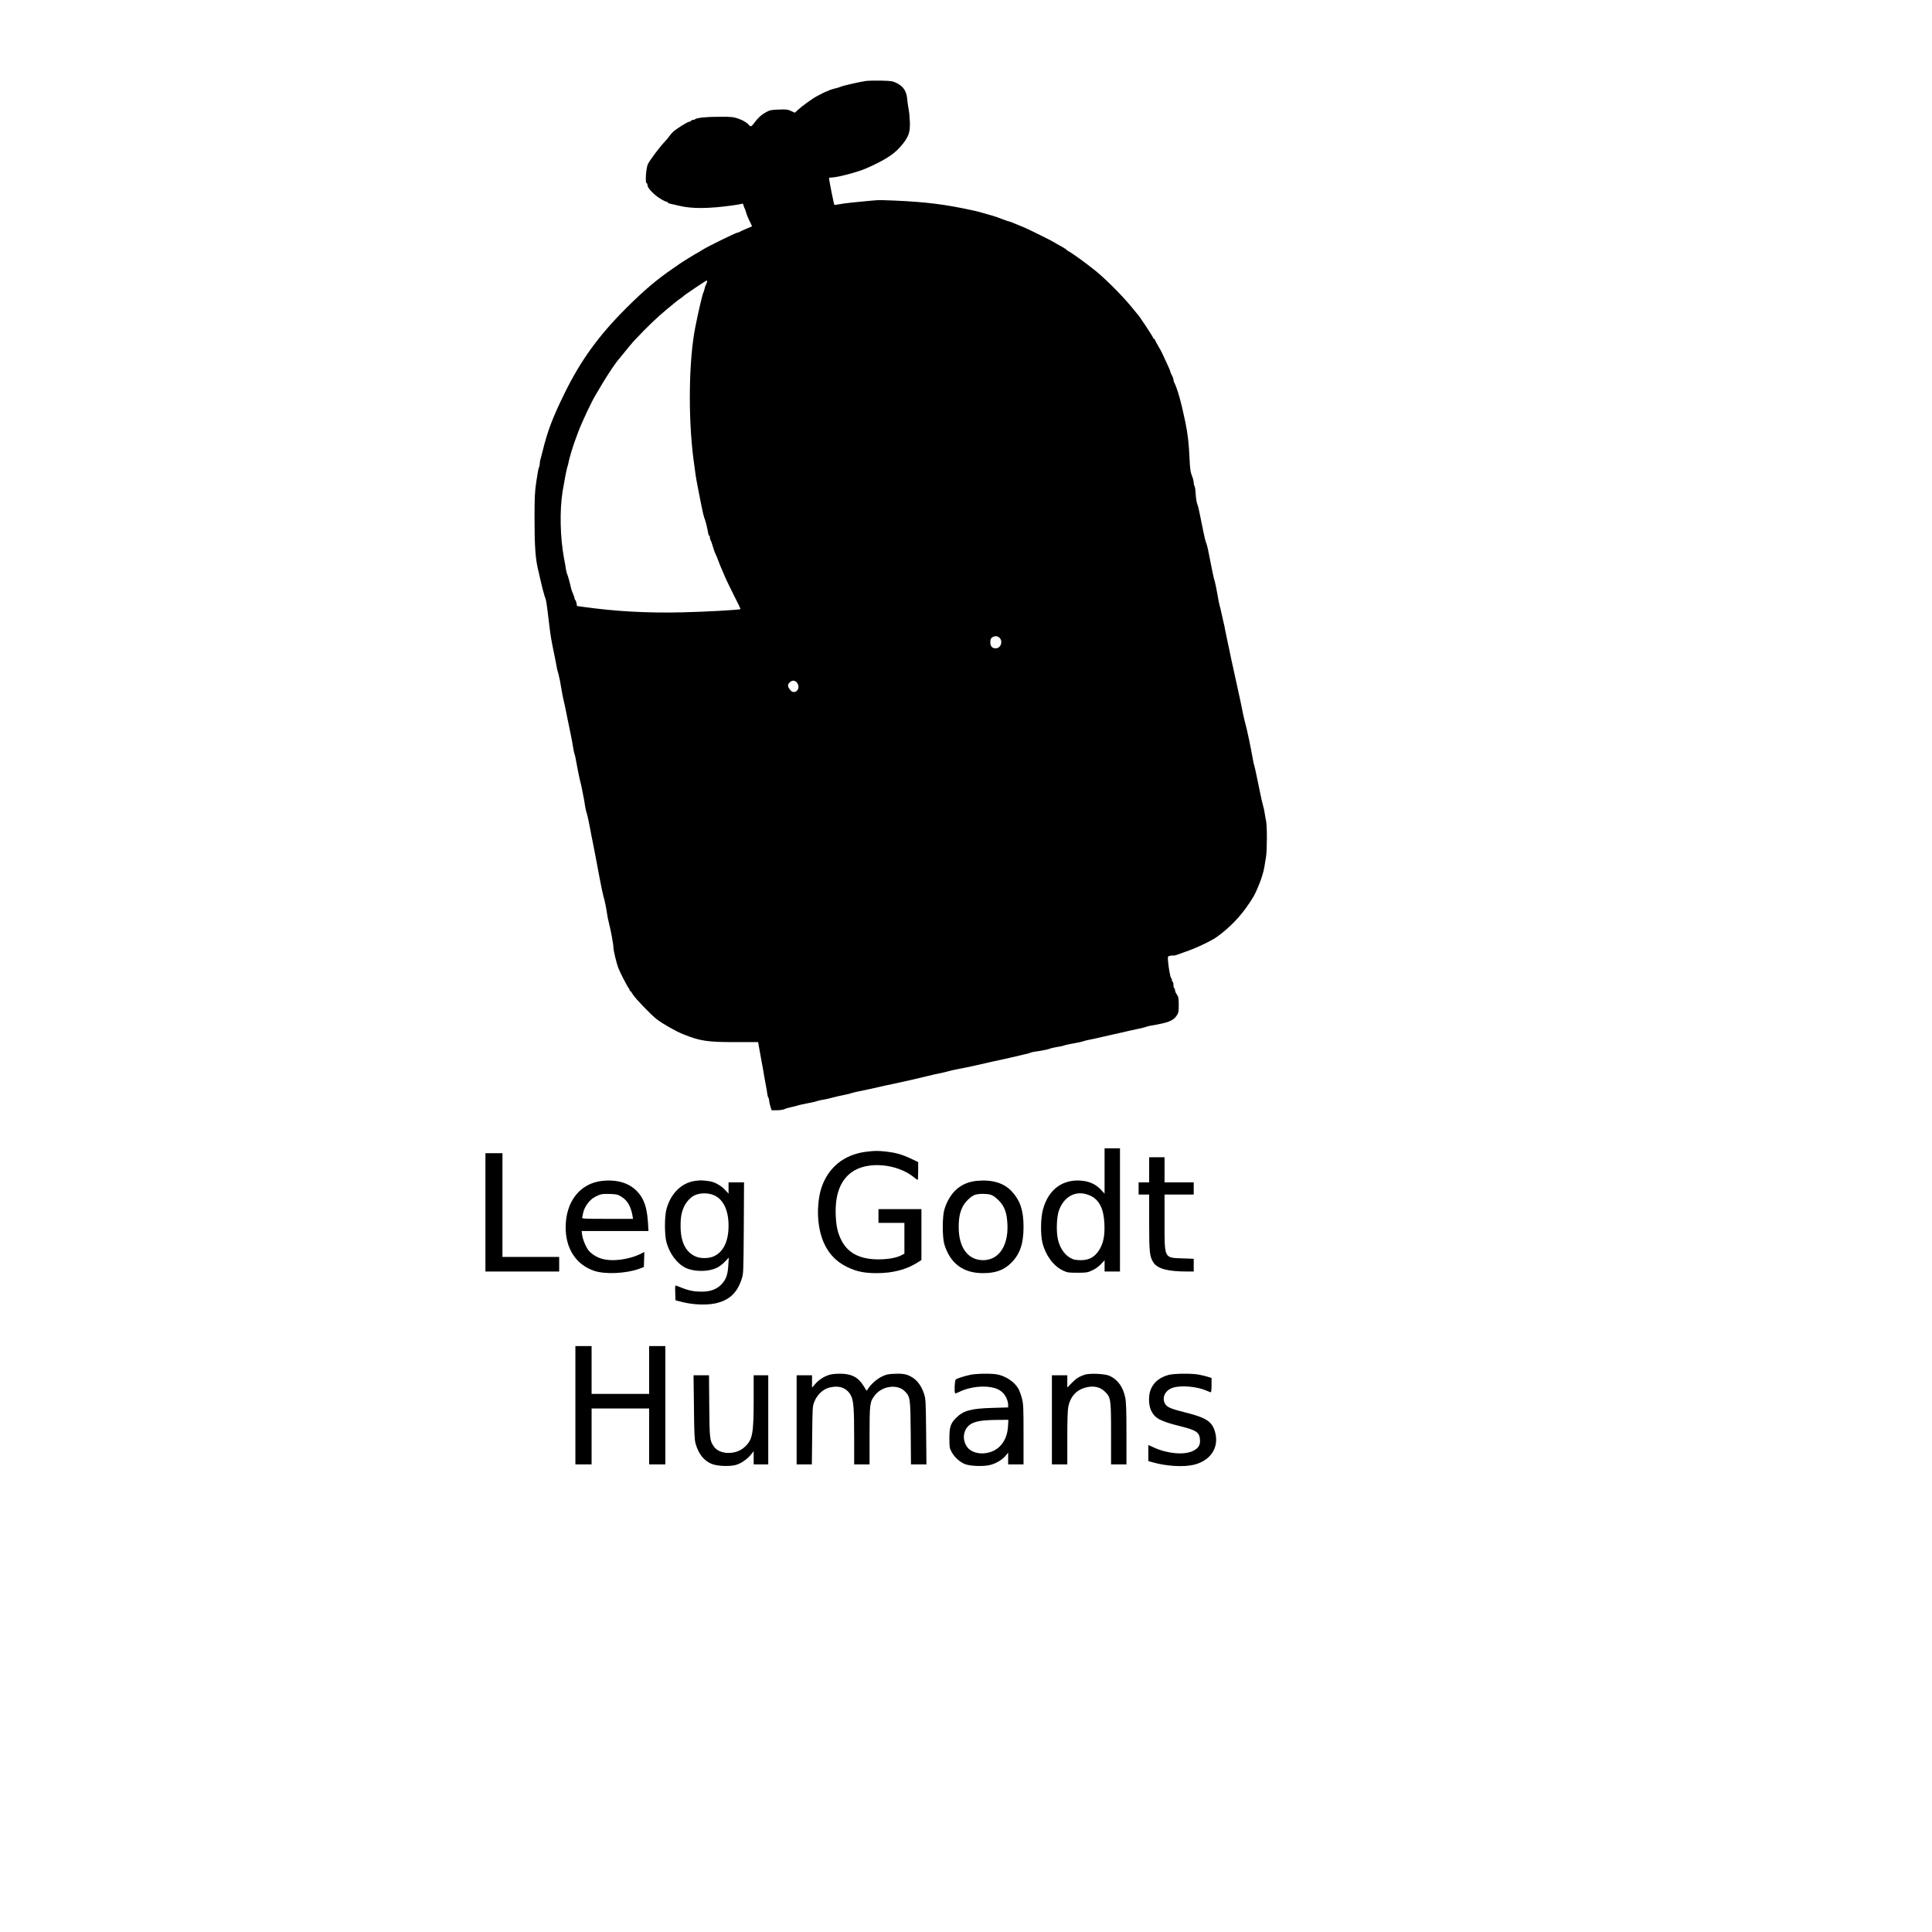 <?xml version="1.0" encoding="UTF-8" standalone="yes"?>
<svg version="1.0" xmlns="http://www.w3.org/2000/svg" width="100mm" height="100mm" viewBox="0 0 1684 2384" preserveAspectRatio="xMidYMid meet">
  <g transform="translate(0,2384) scale(0.1,-0.1)" fill="#000000" stroke="none">
    <path d="M7185 22841 c-72 -10 -282 -58 -310 -71 -11 -5 -40 -14 -65 -20 -25
-6 -54 -15 -65 -19 -61 -25 -82 -34 -98 -43 -10 -5 -37 -19 -60 -31 -56 -28
-192 -127 -240 -172 l-39 -36 -46 21 c-40 19 -59 22 -152 18 -92 -3 -111 -7
-155 -31 -61 -34 -99 -68 -145 -130 -39 -52 -46 -55 -69 -29 -29 33 -76 60
-139 81 -53 18 -84 21 -234 20 -158 0 -275 -13 -294 -32 -4 -4 -16 -7 -26 -7
-10 0 -18 -4 -18 -9 0 -5 -12 -11 -28 -14 -26 -5 -155 -86 -197 -124 -11 -10
-32 -34 -45 -53 -14 -19 -38 -49 -55 -66 -62 -65 -185 -227 -210 -279 -23 -46
-36 -235 -16 -235 6 0 11 -12 11 -26 0 -34 84 -122 162 -168 32 -20 66 -36 74
-36 8 0 14 -4 14 -9 0 -5 12 -11 28 -14 15 -3 65 -15 112 -26 157 -38 355 -37
650 3 58 8 113 17 122 21 13 5 19 0 24 -22 4 -15 10 -32 14 -38 4 -5 10 -23
14 -39 7 -30 38 -102 63 -149 8 -16 13 -30 11 -31 -1 -1 -34 -15 -73 -31 -38
-16 -74 -32 -80 -37 -5 -4 -15 -8 -23 -8 -20 0 -374 -174 -440 -216 -29 -19
-54 -34 -56 -34 -5 0 -219 -132 -226 -140 -3 -3 -41 -29 -85 -59 -188 -128
-358 -273 -570 -485 -339 -339 -561 -646 -758 -1048 -147 -299 -211 -467 -272
-718 -9 -36 -20 -79 -25 -96 -6 -17 -10 -44 -10 -60 0 -17 -4 -34 -9 -39 -5
-6 -19 -82 -32 -170 -21 -142 -23 -196 -23 -485 0 -321 12 -482 45 -615 6 -22
13 -51 15 -65 3 -14 9 -41 14 -60 5 -19 16 -66 25 -105 10 -38 21 -79 25 -90
21 -52 23 -66 60 -375 14 -115 22 -164 49 -295 12 -55 26 -127 32 -160 11 -66
15 -83 31 -135 10 -36 20 -87 38 -195 5 -33 14 -78 19 -100 13 -52 38 -171 56
-265 8 -41 24 -118 35 -170 11 -52 25 -126 31 -165 5 -38 14 -79 19 -90 5 -11
18 -76 30 -145 13 -69 29 -150 37 -180 8 -30 19 -75 23 -100 5 -25 14 -67 19
-95 6 -27 15 -80 20 -117 6 -36 15 -77 21 -90 5 -13 21 -84 35 -158 14 -74 32
-169 41 -210 16 -80 35 -176 84 -440 17 -91 38 -187 45 -215 18 -62 33 -131
45 -215 5 -36 16 -90 24 -120 23 -86 56 -268 56 -305 0 -35 38 -193 60 -250
19 -50 111 -229 126 -246 8 -8 14 -21 14 -27 0 -7 4 -12 8 -12 5 0 19 -19 32
-42 24 -43 226 -253 293 -304 75 -58 234 -148 325 -185 210 -85 303 -99 652
-98 l275 0 12 -68 c6 -37 21 -120 33 -183 12 -63 26 -140 30 -170 5 -30 14
-80 20 -110 6 -30 14 -75 17 -100 3 -25 9 -49 14 -54 5 -6 9 -20 9 -31 0 -12
7 -45 15 -73 l16 -52 65 0 c36 0 77 6 92 13 15 8 54 19 87 26 33 7 69 16 80
20 11 5 63 16 115 26 52 10 104 21 115 26 18 7 70 18 145 32 14 3 50 12 80 20
30 8 84 20 120 27 36 6 74 16 85 21 11 4 54 15 95 23 41 8 118 24 170 36 52
12 115 26 140 32 25 5 74 16 110 23 128 27 326 72 425 97 78 19 111 27 170 38
33 7 71 16 85 21 14 5 72 18 130 29 58 11 143 28 190 39 177 41 279 63 385 86
61 13 139 31 175 40 36 9 76 19 90 21 14 3 34 9 45 14 11 5 36 11 55 13 82 11
176 30 185 37 6 4 44 13 85 20 41 6 82 15 90 19 8 5 60 16 115 26 55 9 109 21
120 26 11 5 54 15 95 23 41 8 93 19 115 25 22 5 103 24 180 41 77 17 158 35
180 41 22 5 74 16 115 25 41 8 84 19 95 24 11 5 36 11 55 14 212 35 276 59
320 124 22 33 25 47 25 132 0 83 -3 99 -22 127 -13 17 -23 40 -23 51 0 12 -4
24 -10 27 -5 3 -10 21 -10 40 0 19 -4 37 -10 40 -5 3 -10 15 -10 26 0 10 -4
19 -8 19 -9 0 -32 123 -39 212 -4 54 -3 58 20 63 14 4 33 6 43 4 11 -1 33 3
49 10 17 7 63 23 103 37 115 37 324 136 388 183 163 119 292 253 401 418 55
83 67 105 98 178 7 17 17 41 23 55 25 59 55 156 63 208 5 32 14 89 21 127 14
87 15 383 0 450 -6 28 -13 70 -17 95 -3 25 -13 68 -21 95 -8 28 -23 93 -33
145 -34 170 -71 341 -75 349 -3 4 -10 36 -16 72 -32 176 -67 343 -90 429 -10
36 -23 92 -30 125 -6 33 -22 110 -35 170 -13 61 -36 164 -50 230 -14 66 -34
158 -45 205 -11 47 -26 119 -34 160 -8 41 -22 107 -31 145 -9 39 -20 93 -25
120 -4 28 -15 77 -23 110 -8 33 -20 87 -27 120 -7 33 -16 71 -21 85 -4 14 -18
81 -29 150 -12 69 -26 134 -30 145 -5 11 -18 65 -29 120 -54 278 -64 323 -77
355 -8 19 -23 78 -33 130 -52 257 -64 317 -72 335 -14 36 -21 79 -26 155 -2
41 -9 79 -14 85 -5 5 -9 23 -9 40 0 16 -10 55 -22 85 -18 44 -24 84 -29 205
-9 196 -22 312 -54 465 -50 241 -96 403 -136 482 -5 10 -9 25 -9 33 0 8 -4 24
-10 35 -5 11 -14 29 -20 40 -5 11 -10 24 -10 29 0 6 -21 54 -46 108 -25 54
-50 107 -55 118 -4 11 -24 47 -44 80 -20 33 -38 68 -42 78 -3 9 -9 17 -14 17
-5 0 -9 5 -9 10 0 12 -161 256 -188 286 -10 11 -50 60 -90 109 -114 139 -346
369 -461 455 -18 14 -56 43 -84 65 -64 50 -214 155 -222 155 -3 0 -15 9 -27
20 -12 11 -49 34 -82 51 -34 18 -63 35 -66 38 -5 7 -342 174 -370 184 -8 3
-53 22 -100 41 -46 20 -89 36 -95 36 -7 0 -40 12 -76 26 -35 14 -95 35 -134
46 -38 11 -92 26 -120 34 -59 17 -104 28 -240 55 -306 61 -563 87 -1005 100
-19 1 -82 -3 -140 -9 -58 -6 -154 -15 -215 -21 -60 -6 -134 -16 -163 -22 -30
-6 -55 -9 -56 -7 -7 10 -65 300 -66 331 0 4 15 7 33 7 69 0 319 66 422 111
218 95 338 170 420 262 107 121 129 180 122 323 -2 54 -9 124 -16 154 -6 30
-14 85 -17 123 -8 91 -47 150 -125 190 -52 26 -66 29 -190 32 -74 2 -161 0
-194 -4z m-1962 -2483 c-3 -13 -9 -27 -13 -33 -4 -5 -11 -26 -15 -45 -4 -19
-11 -41 -16 -50 -11 -20 -67 -259 -100 -430 -79 -403 -89 -1088 -24 -1610 26
-204 32 -240 54 -355 12 -60 33 -168 47 -239 14 -71 30 -136 34 -145 12 -21
41 -137 47 -183 3 -21 9 -38 14 -38 5 0 9 -10 9 -23 0 -13 4 -27 8 -33 5 -5
17 -38 27 -74 10 -36 26 -81 36 -100 9 -19 23 -51 29 -70 7 -19 18 -48 25 -65
7 -16 31 -73 54 -126 22 -53 77 -167 121 -253 45 -87 80 -160 77 -162 -10 -10
-443 -34 -722 -40 -435 -10 -821 12 -1215 67 l-80 11 -6 34 c-3 19 -10 37 -15
40 -5 3 -9 12 -9 20 0 8 -9 33 -19 57 -11 23 -21 53 -24 67 -12 58 -39 156
-47 172 -5 9 -12 36 -16 60 -3 24 -14 88 -25 143 -47 253 -54 584 -18 815 18
111 51 284 59 305 5 11 14 47 20 80 11 52 57 201 80 260 4 11 20 54 35 95 44
118 165 376 218 462 12 20 51 86 86 145 36 59 89 142 117 183 58 82 56 80 99
131 17 20 37 45 45 55 36 46 107 131 125 150 182 192 276 281 411 394 122 100
121 100 164 130 19 13 37 27 40 31 7 10 273 188 282 189 3 0 4 -10 1 -22z
m3617 -4395 c37 -48 5 -123 -53 -123 -45 0 -67 25 -67 76 0 33 5 46 22 58 35
24 73 20 98 -11z m-2500 -555 c44 -73 -37 -148 -89 -82 -33 42 -35 63 -10 90
33 36 74 32 99 -8z"/>
    <path d="M10130 9390 l0 -279 -46 49 c-58 62 -129 97 -219 109 -245 30 -428
-101 -496 -356 -28 -103 -31 -305 -6 -407 39 -157 136 -289 254 -344 53 -25
68 -27 178 -27 111 0 125 2 182 29 39 17 80 47 108 77 l45 48 0 -69 0 -70 95
0 95 0 0 760 0 760 -95 0 -95 0 0 -280z m-172 -306 c108 -52 162 -163 170
-346 6 -145 -13 -240 -63 -320 -56 -90 -125 -128 -230 -128 -35 0 -76 5 -92
11 -92 34 -162 125 -189 247 -23 102 -15 284 15 362 69 181 227 252 389 174z"/>
    <path d="M7197 9629 c-282 -32 -485 -198 -566 -462 -33 -110 -46 -268 -32
-398 30 -277 148 -464 356 -564 115 -56 210 -75 367 -75 195 0 365 45 498 130
l50 32 0 314 0 314 -265 0 -265 0 0 -85 0 -85 160 0 160 0 0 -190 0 -190 -41
-21 c-62 -31 -162 -49 -279 -49 -224 0 -373 75 -453 227 -49 95 -67 169 -74
308 -12 253 51 431 190 536 194 146 571 114 785 -66 17 -14 33 -25 36 -25 3 0
6 50 6 111 l0 110 -92 43 c-111 52 -183 72 -303 86 -100 11 -139 11 -238 -1z"/>
    <path d="M2490 8880 l0 -730 455 0 455 0 0 90 0 90 -350 0 -350 0 0 640 0 640
-105 0 -105 0 0 -730z"/>
    <path d="M10680 9405 l0 -155 -65 0 -65 0 0 -75 0 -75 65 0 65 0 0 -342 c0
-372 6 -426 53 -497 51 -77 175 -110 410 -111 l87 0 0 79 0 78 -132 5 c-236 8
-228 -8 -228 446 l0 342 180 0 180 0 0 75 0 75 -180 0 -180 0 0 155 0 155 -95
0 -95 0 0 -155z"/>
    <path d="M3935 9269 c-276 -28 -455 -254 -455 -575 0 -263 129 -459 350 -535
135 -46 391 -35 555 24 l60 22 3 93 3 93 -30 -15 c-153 -80 -368 -108 -500
-67 -60 19 -117 54 -154 96 -32 35 -76 138 -83 193 l-7 52 413 0 412 0 -7 113
c-14 216 -70 339 -194 428 -92 66 -220 93 -366 78z m231 -195 c76 -46 118
-118 139 -236 l6 -38 -316 0 c-297 0 -316 1 -311 18 2 9 8 33 11 52 16 80 80
167 149 202 66 34 86 38 182 35 82 -3 97 -6 140 -33z"/>
    <path d="M5082 9269 c-170 -22 -304 -152 -358 -349 -25 -91 -25 -319 0 -410
39 -142 134 -267 239 -316 108 -49 276 -49 380 1 31 14 76 48 102 76 l48 51
-6 -93 c-6 -120 -29 -181 -88 -241 -66 -66 -154 -93 -283 -85 -84 4 -141 19
-269 72 -16 7 -18 0 -15 -86 l3 -94 90 -23 c121 -30 276 -38 382 -19 181 33
286 125 344 302 23 69 23 77 27 633 l3 562 -95 0 -96 0 0 -70 0 -69 -45 48
c-50 54 -131 98 -196 106 -87 12 -105 12 -167 4z m234 -180 c112 -53 174 -186
174 -374 0 -191 -62 -320 -179 -376 -63 -30 -169 -31 -231 -2 -122 56 -182
180 -182 378 0 110 13 176 48 245 25 51 74 104 116 126 71 37 178 38 254 3z"/>
    <path d="M8555 9269 c-199 -19 -335 -139 -402 -354 -26 -86 -26 -344 0 -430
72 -236 233 -355 476 -355 160 0 261 38 353 131 105 107 148 235 148 440 0
200 -40 322 -142 434 -97 107 -242 152 -433 134z m169 -171 c27 -8 61 -32 97
-68 67 -66 96 -135 107 -251 29 -292 -92 -489 -298 -489 -186 1 -300 155 -300
407 0 110 13 179 48 251 30 61 104 133 154 149 46 15 143 15 192 1z"/>
    <path d="M3600 6500 l0 -730 100 0 100 0 0 345 0 345 355 0 355 0 0 -345 0
-345 100 0 100 0 0 730 0 730 -100 0 -100 0 0 -295 0 -295 -355 0 -355 0 0
295 0 295 -100 0 -100 0 0 -730z"/>
    <path d="M6733 6875 c-65 -20 -127 -60 -172 -111 l-41 -47 0 77 0 76 -95 0
-95 0 0 -550 0 -550 94 0 94 0 4 358 c4 347 4 359 27 416 32 81 101 149 172
170 128 38 229 3 280 -96 31 -61 39 -157 39 -510 l0 -338 95 0 95 0 0 353 c0
393 3 419 64 498 89 117 278 144 370 52 68 -68 70 -83 74 -515 l3 -388 96 0
95 0 -4 403 c-4 381 -5 405 -26 469 -29 88 -76 156 -135 195 -67 45 -116 56
-228 51 -83 -3 -104 -8 -161 -36 -61 -30 -130 -92 -168 -151 l-16 -23 -37 59
c-67 110 -152 153 -295 152 -48 0 -106 -6 -129 -14z"/>
    <path d="M8471 6875 c-78 -17 -162 -44 -178 -58 -13 -10 -19 -158 -7 -170 3
-3 28 6 54 19 77 39 192 64 290 64 149 0 239 -42 285 -133 14 -28 25 -67 25
-88 l0 -36 -197 -6 c-261 -7 -357 -34 -445 -123 -68 -68 -83 -112 -83 -249 0
-111 2 -124 27 -171 32 -60 94 -119 157 -147 65 -30 244 -36 327 -12 72 20
144 65 184 113 l30 37 0 -73 0 -72 95 0 95 0 0 368 c0 336 -2 376 -20 447 -11
43 -31 97 -44 120 -49 83 -149 151 -254 174 -72 15 -262 13 -341 -4z m467
-639 c-11 -176 -109 -297 -261 -325 -99 -18 -194 10 -241 71 -64 86 -54 206
23 271 57 47 145 64 350 66 l134 1 -5 -84z"/>
    <path d="M9885 6877 c-69 -23 -108 -48 -162 -104 l-53 -54 0 76 0 75 -95 0
-95 0 0 -550 0 -550 95 0 95 0 0 328 c0 225 4 346 13 388 25 118 95 198 200
229 104 31 191 14 253 -49 71 -70 74 -93 74 -523 l0 -373 95 0 95 0 0 378 c0
294 -4 392 -15 447 -28 133 -93 222 -194 268 -58 26 -242 34 -306 14z"/>
    <path d="M10923 6875 c-110 -30 -179 -84 -219 -170 -35 -75 -34 -201 2 -274
47 -94 113 -129 363 -191 193 -48 232 -75 238 -163 6 -71 -20 -110 -93 -144
-108 -49 -312 -30 -477 46 l-67 30 0 -99 0 -99 53 -15 c168 -48 378 -61 506
-31 206 49 314 209 267 394 -36 141 -106 187 -389 257 -161 40 -210 62 -233
106 -39 76 5 163 98 194 101 33 297 16 416 -36 25 -11 48 -20 53 -20 5 0 9 40
9 88 l0 88 -52 17 c-29 8 -80 21 -112 26 -85 15 -300 13 -363 -4z"/>
    <path d="M5063 6478 c3 -323 7 -403 20 -451 36 -125 98 -206 192 -248 68 -31
227 -38 308 -15 62 18 141 73 186 130 l31 39 0 -82 0 -81 90 0 90 0 0 550 0
550 -90 0 -90 0 0 -292 c0 -436 -13 -503 -113 -595 -106 -98 -305 -95 -376 5
-53 75 -55 89 -59 500 l-3 382 -96 0 -95 0 5 -392z"/>
  </g>
</svg>